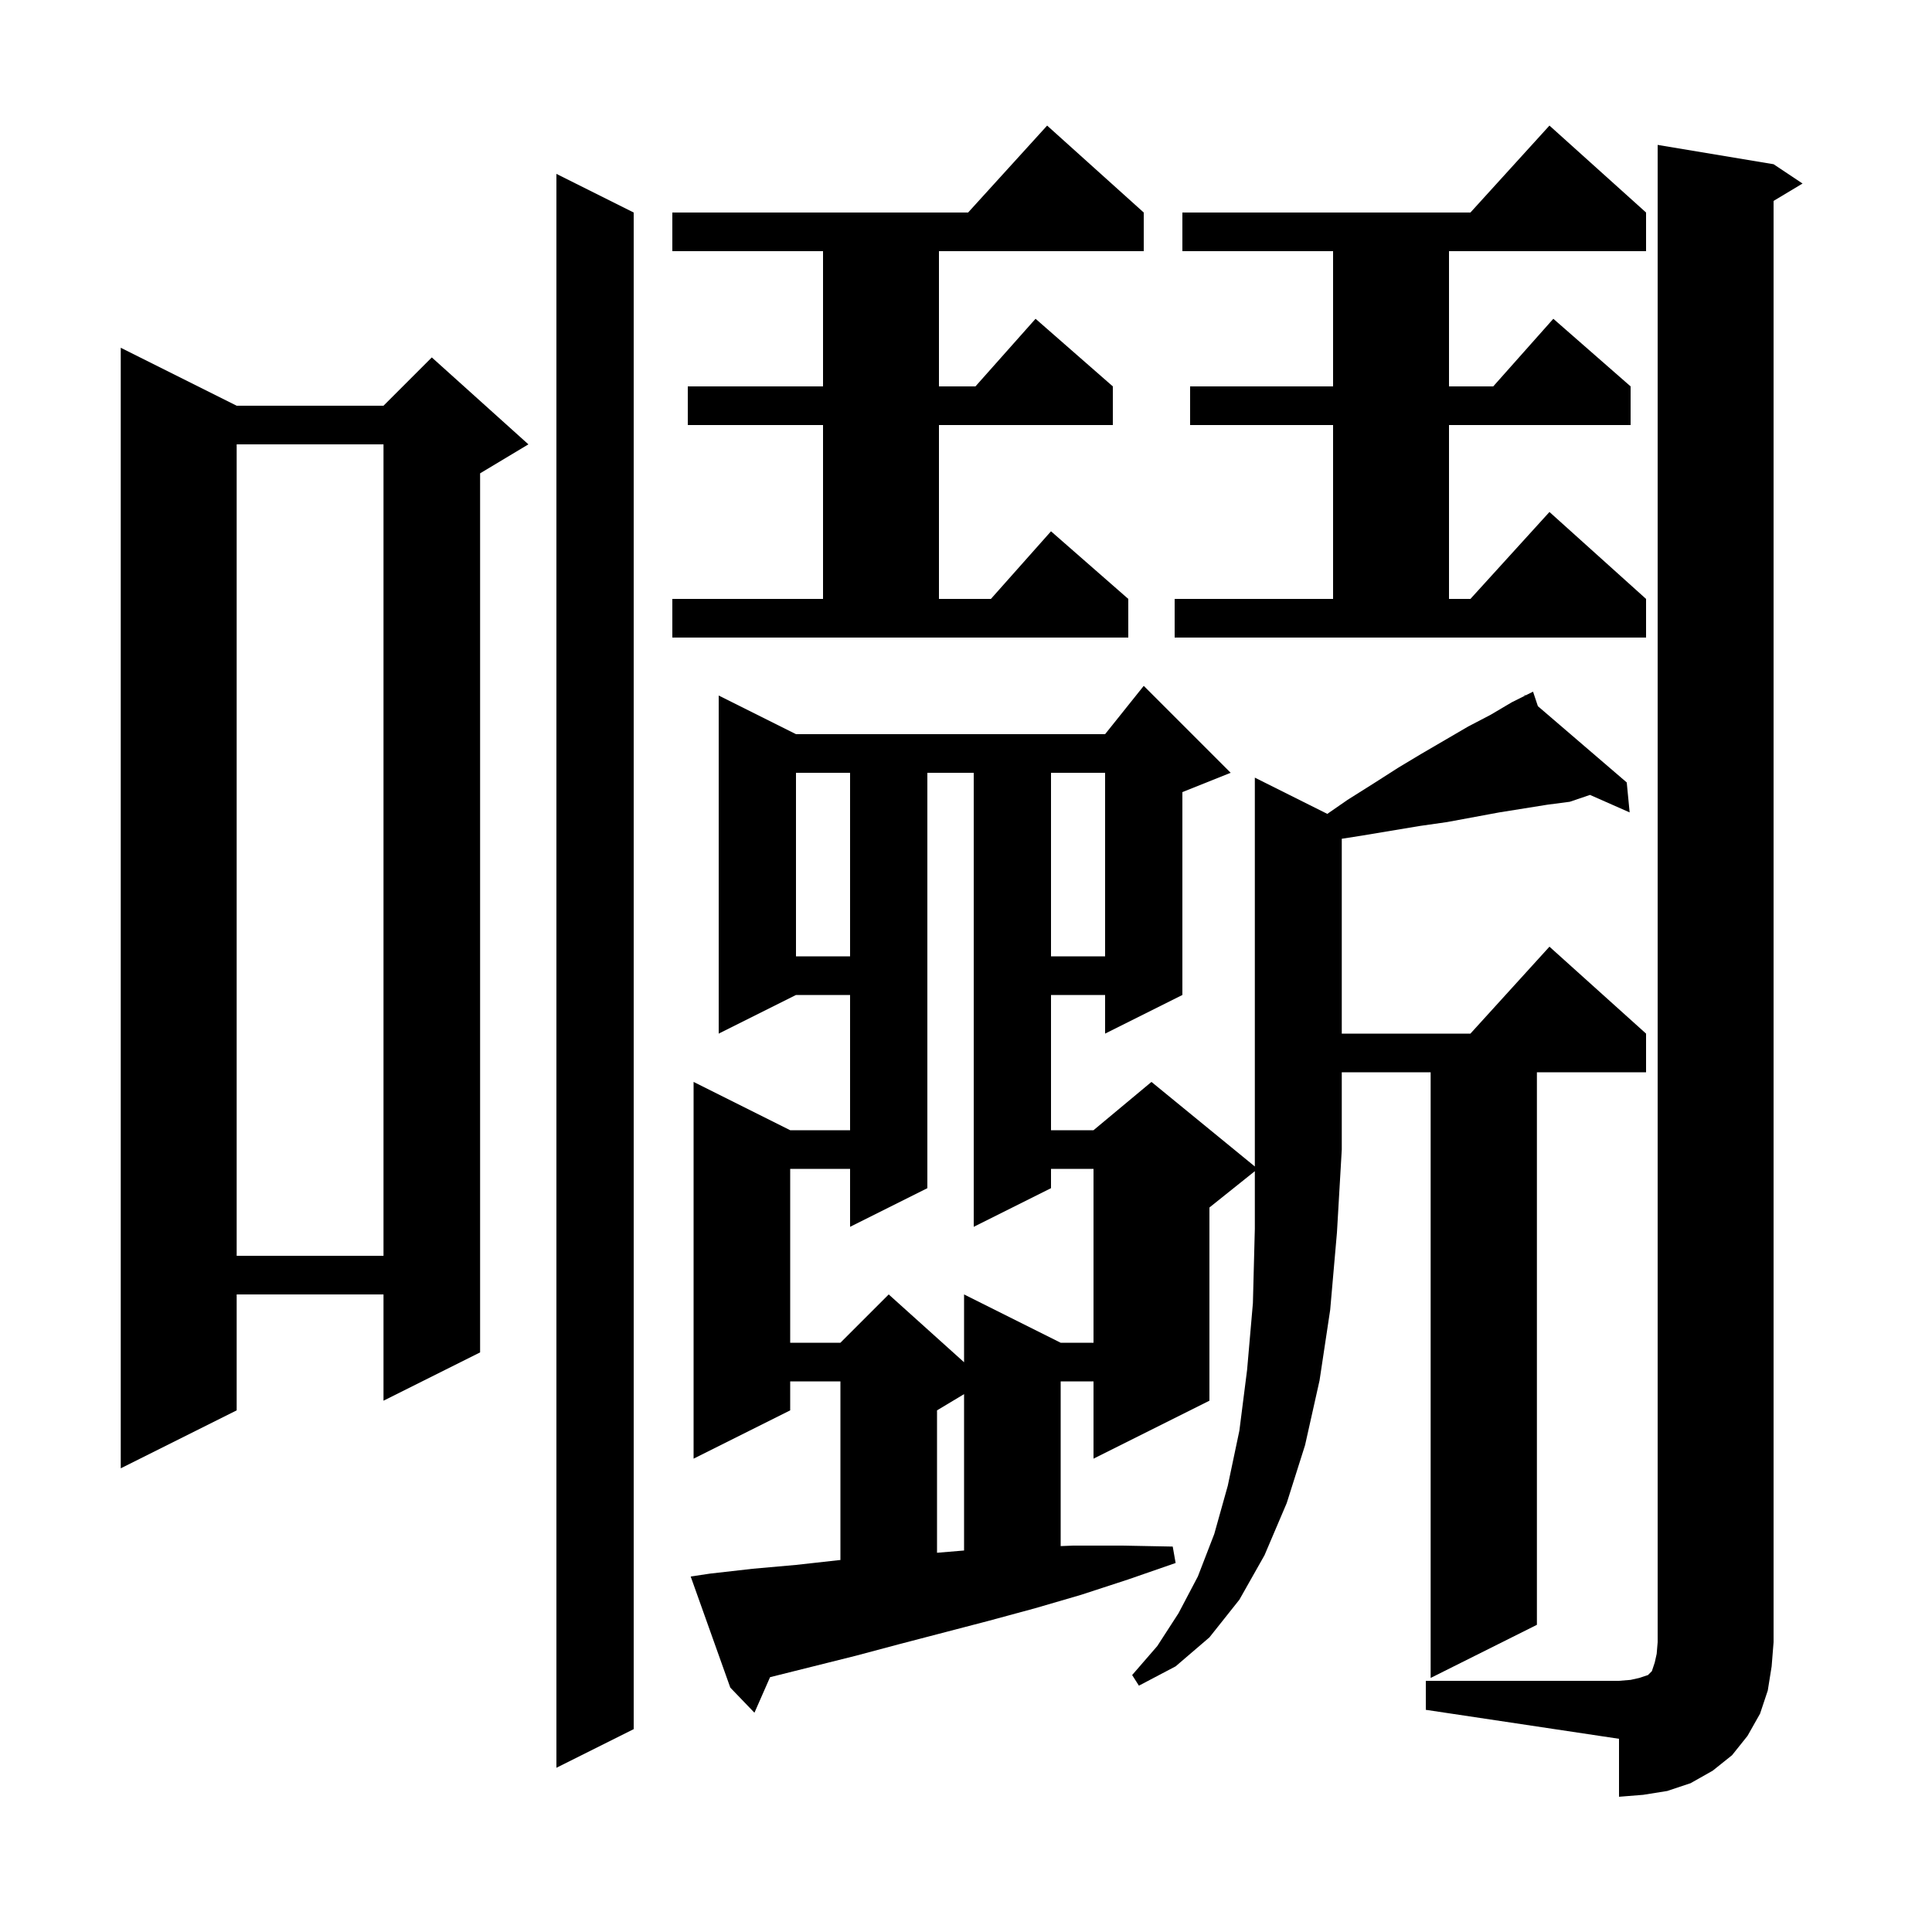 <svg xmlns="http://www.w3.org/2000/svg" xmlns:xlink="http://www.w3.org/1999/xlink" version="1.1" baseProfile="full" viewBox="0 0 200 200" width="200" height="200"><g fill="currentColor"><path d="M 147.6 174.0 L 167.6 174.0 L 168.8 173.9 L 169.7 173.7 L 170.6 173.4 L 171.0 173.0 L 171.3 172.1 L 171.5 171.2 L 171.6 170.0 L 171.6 15.0 L 183.6 17.0 L 186.6 19.0 L 183.6 20.8 L 183.6 170.0 L 183.4 172.5 L 183.0 175.0 L 182.2 177.4 L 180.9 179.7 L 179.3 181.7 L 177.3 183.3 L 175.0 184.6 L 172.6 185.4 L 170.1 185.8 L 167.6 186.0 L 167.6 180.0 L 147.6 177.0 Z M 65.6 22.0 L 65.6 179.0 L 57.6 183.0 L 57.6 18.0 Z M 137.403 84.252 L 139.5 82.8 L 142.2 81.1 L 144.7 79.5 L 147.2 78.0 L 152.0 75.2 L 154.3 74.0 L 156.5 72.7 L 157.852 72.024 L 157.8 71.9 L 157.91 71.995 L 158.7 71.6 L 159.201 73.103 L 168.4 81.0 L 168.7 84.1 L 164.596 82.289 L 162.5 83.0 L 160.2 83.3 L 155.2 84.1 L 149.8 85.1 L 147.0 85.5 L 141.0 86.5 L 138.9 86.828 L 138.9 107.0 L 152.218 107.0 L 160.4 98.0 L 170.4 107.0 L 170.4 111.0 L 159.1 111.0 L 159.1 168.2 L 148.1 173.7 L 148.1 111.0 L 138.9 111.0 L 138.9 119.0 L 138.4 127.6 L 137.7 135.6 L 136.6 142.9 L 135.1 149.6 L 133.2 155.6 L 130.9 161.0 L 128.3 165.6 L 125.2 169.5 L 121.7 172.5 L 117.9 174.5 L 117.2 173.4 L 119.8 170.4 L 122.0 167.0 L 124.0 163.2 L 125.7 158.8 L 127.1 153.8 L 128.3 148.1 L 129.1 141.8 L 129.7 134.9 L 129.9 127.2 L 129.9 121.24 L 125.2 125.0 L 125.2 145.0 L 113.2 151.0 L 113.2 143.0 L 109.8 143.0 L 109.8 160.052 L 111.1 160.0 L 116.2 160.0 L 121.4 160.1 L 121.7 161.8 L 116.8 163.5 L 111.9 165.1 L 107.1 166.5 L 102.3 167.8 L 93.1 170.2 L 88.6 171.4 L 79.8 173.6 L 79.716 173.622 L 78.1 177.3 L 75.6 174.7 L 71.5 163.2 L 73.5 162.9 L 77.9 162.4 L 82.4 162.0 L 86.9 161.5 L 87.0 161.491 L 87.0 143.0 L 81.8 143.0 L 81.8 146.0 L 71.8 151.0 L 71.8 112.0 L 81.8 117.0 L 88.0 117.0 L 88.0 103.0 L 82.4 103.0 L 74.4 107.0 L 74.4 72.0 L 82.4 76.0 L 114.4 76.0 L 118.4 71.0 L 127.4 80.0 L 122.4 82.0 L 122.4 103.0 L 114.4 107.0 L 114.4 103.0 L 108.8 103.0 L 108.8 117.0 L 113.2 117.0 L 119.2 112.0 L 129.9 120.755 L 129.9 80.5 Z M 97.0 146.0 L 97.0 160.742 L 99.8 160.508 L 99.8 144.32 Z M 24.5 42.0 L 39.7 42.0 L 44.7 37.0 L 54.7 46.0 L 49.7 49.0 L 49.7 140.0 L 39.7 145.0 L 39.7 134.0 L 24.5 134.0 L 24.5 146.0 L 12.5 152.0 L 12.5 36.0 Z M 96.0 80.0 L 96.0 123.0 L 88.0 127.0 L 88.0 121.0 L 81.8 121.0 L 81.8 139.0 L 87.0 139.0 L 92.0 134.0 L 99.8 141.02 L 99.8 134.0 L 109.8 139.0 L 113.2 139.0 L 113.2 121.0 L 108.8 121.0 L 108.8 123.0 L 100.8 127.0 L 100.8 80.0 Z M 24.5 46.0 L 24.5 130.0 L 39.7 130.0 L 39.7 46.0 Z M 108.8 80.0 L 108.8 99.0 L 114.4 99.0 L 114.4 80.0 Z M 82.4 80.0 L 82.4 99.0 L 88.0 99.0 L 88.0 80.0 Z M 121.6 62.0 L 138.0 62.0 L 138.0 44.0 L 123.2 44.0 L 123.2 40.0 L 138.0 40.0 L 138.0 26.0 L 122.4 26.0 L 122.4 22.0 L 152.218 22.0 L 160.4 13.0 L 170.4 22.0 L 170.4 26.0 L 150.0 26.0 L 150.0 40.0 L 154.578 40.0 L 160.8 33.0 L 168.8 40.0 L 168.8 44.0 L 150.0 44.0 L 150.0 62.0 L 152.218 62.0 L 160.4 53.0 L 170.4 62.0 L 170.4 66.0 L 121.6 66.0 Z M 69.6 62.0 L 85.2 62.0 L 85.2 44.0 L 71.2 44.0 L 71.2 40.0 L 85.2 40.0 L 85.2 26.0 L 69.6 26.0 L 69.6 22.0 L 100.218 22.0 L 108.4 13.0 L 118.4 22.0 L 118.4 26.0 L 97.2 26.0 L 97.2 40.0 L 100.978 40.0 L 107.2 33.0 L 115.2 40.0 L 115.2 44.0 L 97.2 44.0 L 97.2 62.0 L 102.578 62.0 L 108.8 55.0 L 116.8 62.0 L 116.8 66.0 L 69.6 66.0 Z "/></g></svg>